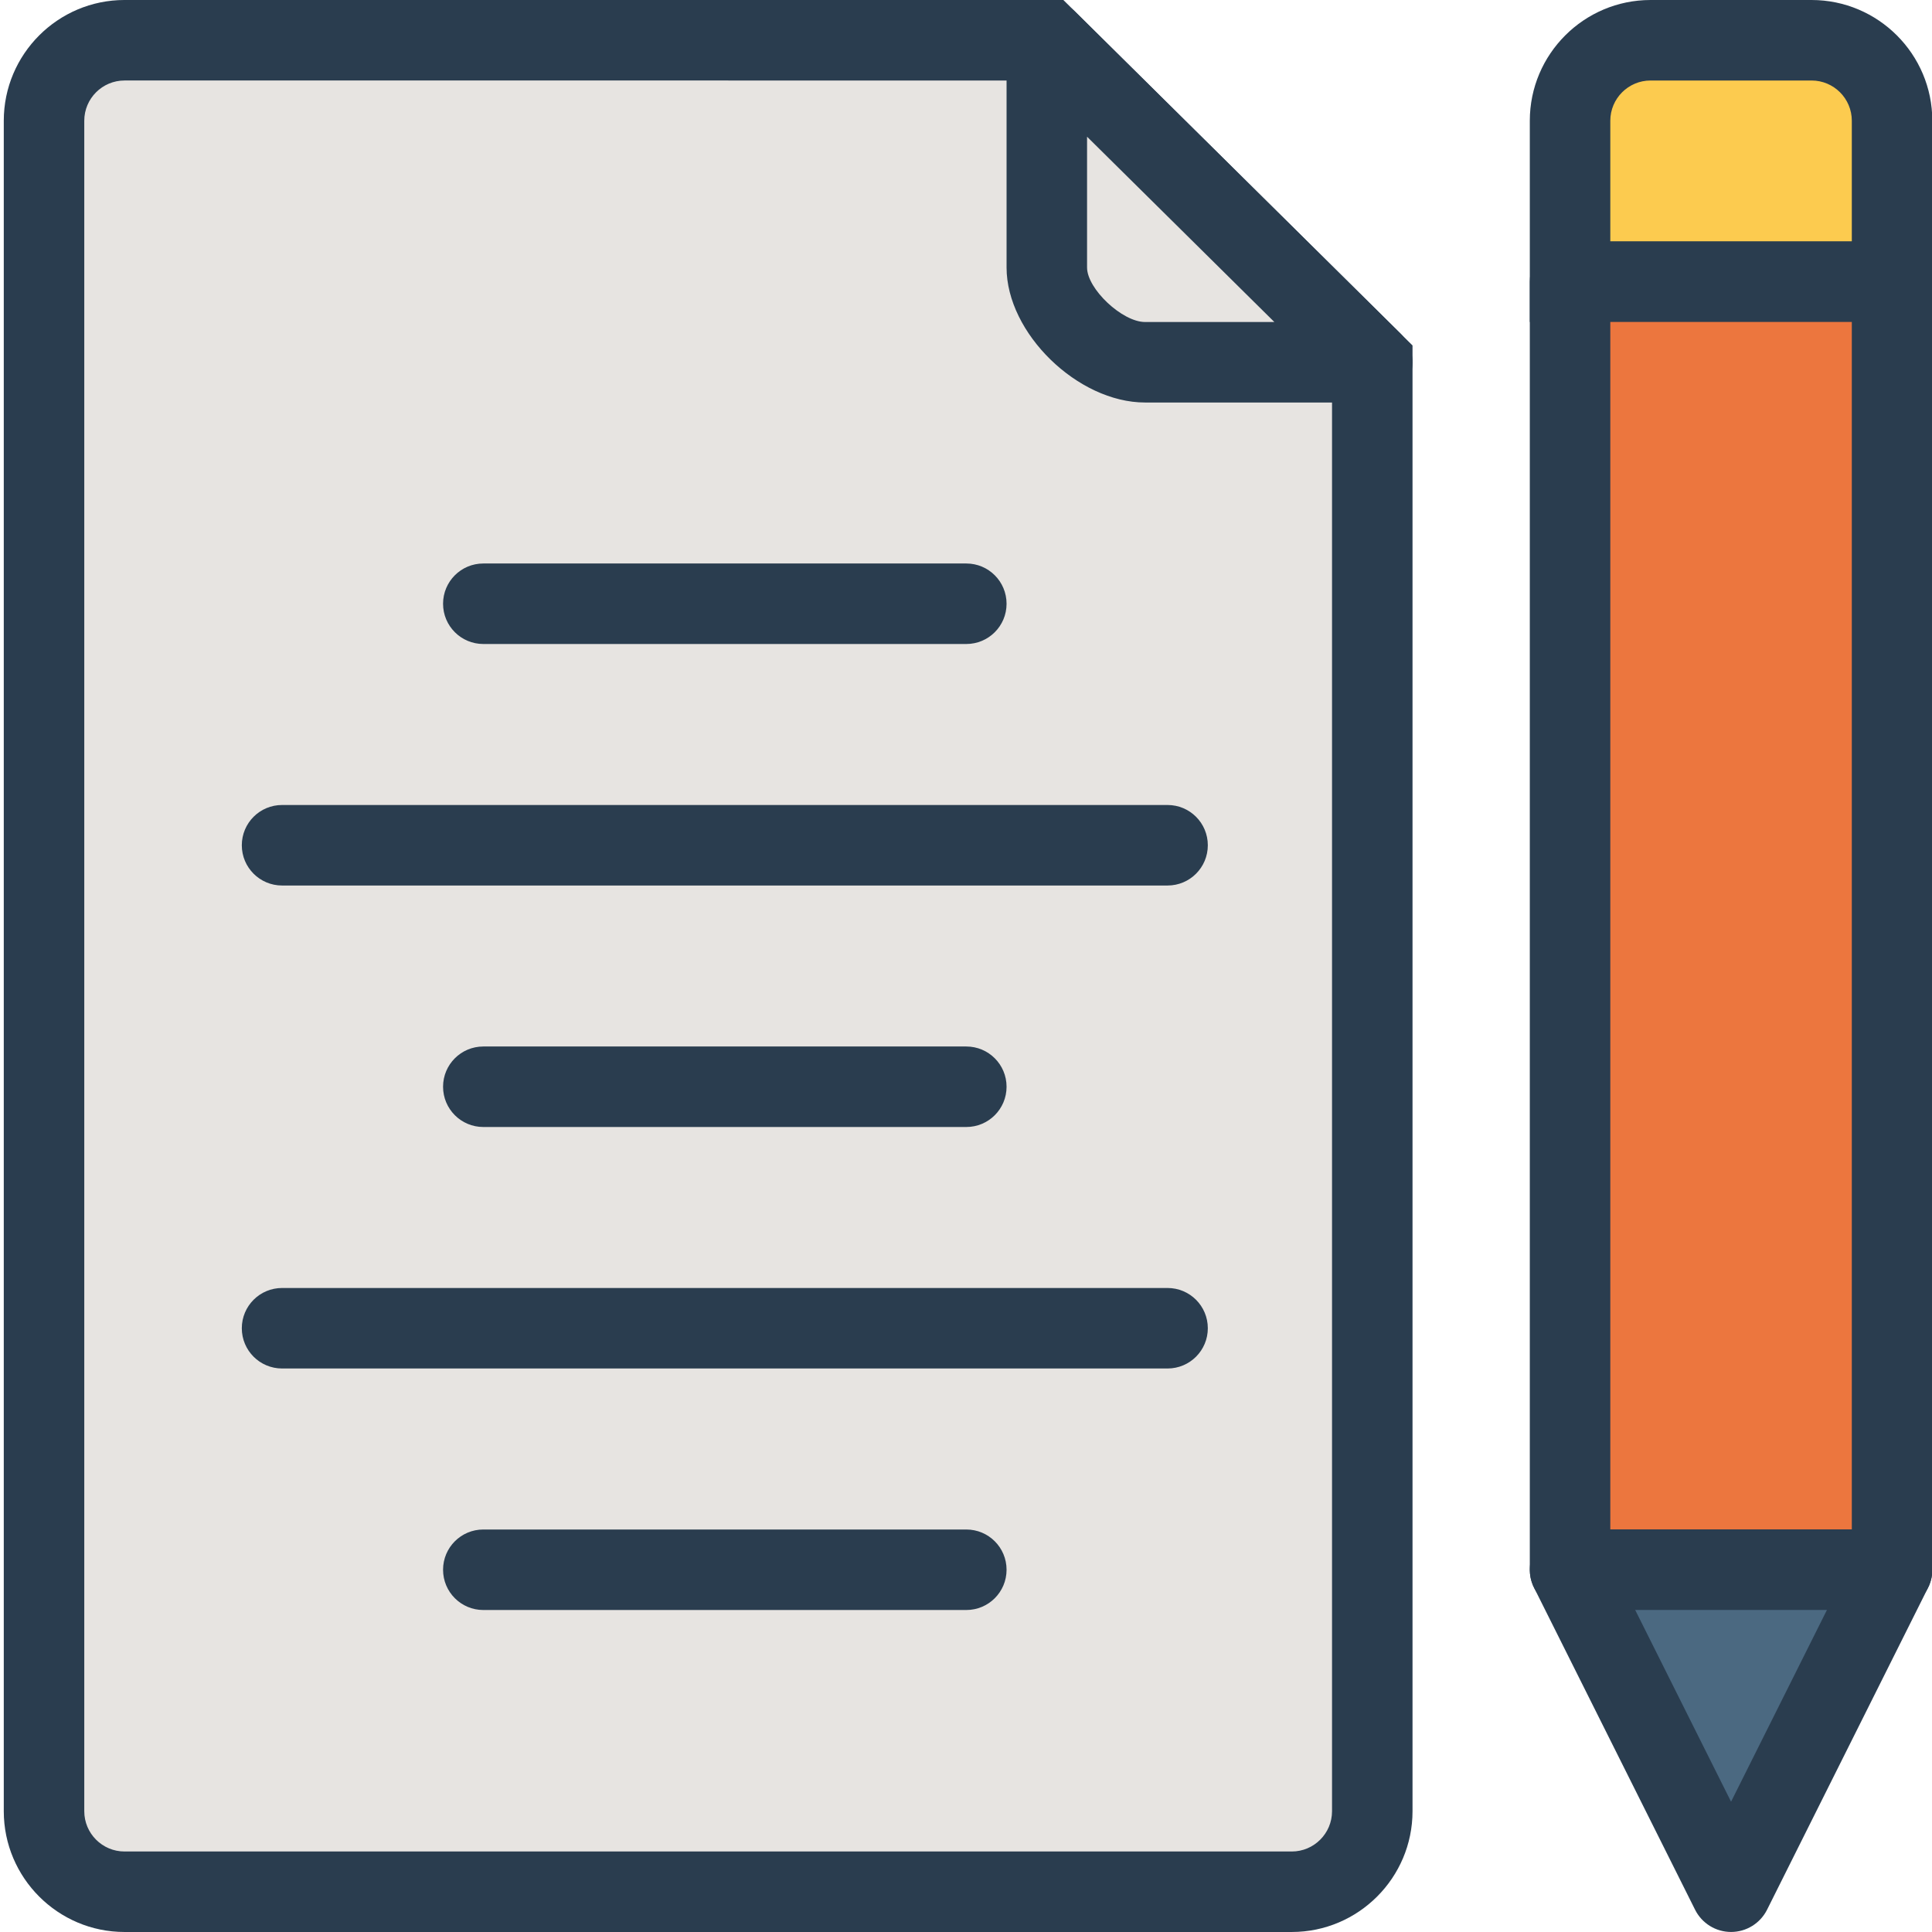 <svg xmlns="http://www.w3.org/2000/svg" height="438pt" viewBox="0 0 438 438.857" width="438pt"><path d="m356.215 27.426v36.57h73.145v-36.57c0-10.102-8.188-18.285-18.285-18.285h-36.574c-10.098 0-18.285 8.184-18.285 18.285zm0 0" fill="#fccb4f"></path><path d="m438.5 73.145h-91.43v-45.715c0-15.125 12.305-27.43 27.43-27.43h36.57c15.125 0 27.43 12.305 27.43 27.43zm-73.145-18.289h54.859v-27.426c0-5.047-4.098-9.145-9.145-9.145h-36.57c-5.043 0-9.145 4.098-9.145 9.145zm0 0" fill="#2a3d4f"></path><path d="m27.859 9.141h209.5l73.93 73.141v329.141c0 10.102-8.188 18.289-18.285 18.289h-265.145c-10.098 0-18.285-8.188-18.285-18.289v-383.996c0-10.098 8.188-18.285 18.285-18.285zm0 0" fill="#e7e4e1"></path><path d="m293 438.855h-265.145c-15.121 0-27.426-12.312-27.426-27.438v-383.988c0-15.125 12.305-27.43 27.426-27.43h213.262l79.312 78.473v332.945c0 15.125-12.305 27.438-27.43 27.438zm-265.145-420.57c-5.043 0-9.141 4.098-9.141 9.145v383.988c0 5.047 4.098 9.152 9.141 9.152h265.145c5.043 0 9.145-4.105 9.145-9.152v-325.32l-68.547-67.812zm0 0" fill="#2a3d4f"></path><path d="m259.668 82.281c-10.098 0-22.309-11.414-22.309-21.512v-51.629l73.93 73.141zm0 0" fill="#e7e4e1"></path><path d="m311.285 91.43h-51.617c-15.285 0-31.453-15.758-31.453-30.66v-51.625c0-3.688 2.215-7.02 5.625-8.441 3.391-1.41 7.328-.648 9.945 1.938l73.93 73.145c2.633 2.609 3.438 6.547 2.027 9.973-1.41 3.43-4.75 5.672-8.457 5.672zm-64.785-60.375v29.715c0 4.855 8 12.375 13.168 12.375h29.375zm0 0" fill="#2a3d4f"></path><path d="m429.359 356.566v-292.57h-73.145v292.57zm0 0" fill="#ec763e"></path><path d="m429.355 365.707h-73.141c-5.055 0-9.145-4.09-9.145-9.145v-292.57c0-5.055 4.09-9.145 9.145-9.145h73.141c5.055 0 9.145 4.09 9.145 9.145v292.57c0 5.055-4.09 9.145-9.145 9.145zm-64-18.289h54.859v-274.285h-54.859zm0 0" fill="#2a3d4f"></path><path d="m429.359 356.566h-73.145l36.57 73.145zm0 0" fill="#4b6981"></path><g fill="#2a3d4f"><path d="m392.785 438.848c-3.465 0-6.625-1.957-8.176-5.055l-36.574-73.141c-1.418-2.832-1.266-6.199.402-8.895 1.668-2.695 4.605-4.34 7.777-4.34h73.141c3.172 0 6.109 1.645 7.777 4.34 1.672 2.695 1.824 6.062.402 8.895l-36.57 73.141c-1.555 3.098-4.715 5.055-8.18 5.055zm-21.777-73.141 21.777 43.551 21.777-43.551zm0 0"></path><path d="m219.07 146.285h-109.715c-5.051 0-9.141-4.09-9.141-9.141 0-5.055 4.09-9.145 9.141-9.145h109.715c5.055 0 9.145 4.09 9.145 9.145 0 5.051-4.09 9.141-9.145 9.141zm0 0"></path><path d="m264.785 201.145h-201.141c-5.055 0-9.145-4.09-9.145-9.145s4.09-9.145 9.145-9.145h201.141c5.055 0 9.145 4.09 9.145 9.145s-4.09 9.145-9.145 9.145zm0 0"></path><path d="m219.07 256h-109.715c-5.051 0-9.141-4.09-9.141-9.145 0-5.051 4.09-9.141 9.141-9.141h109.715c5.055 0 9.145 4.09 9.145 9.141 0 5.055-4.09 9.145-9.145 9.145zm0 0"></path><path d="m264.785 310.855h-201.141c-5.055 0-9.145-4.09-9.145-9.141 0-5.055 4.09-9.145 9.145-9.145h201.141c5.055 0 9.145 4.09 9.145 9.145 0 5.051-4.09 9.141-9.145 9.141zm0 0"></path><path d="m219.07 365.715h-109.715c-5.051 0-9.141-4.09-9.141-9.145 0-5.055 4.09-9.141 9.141-9.141h109.715c5.055 0 9.145 4.086 9.145 9.141 0 5.055-4.09 9.145-9.145 9.145zm0 0"></path></g></svg>